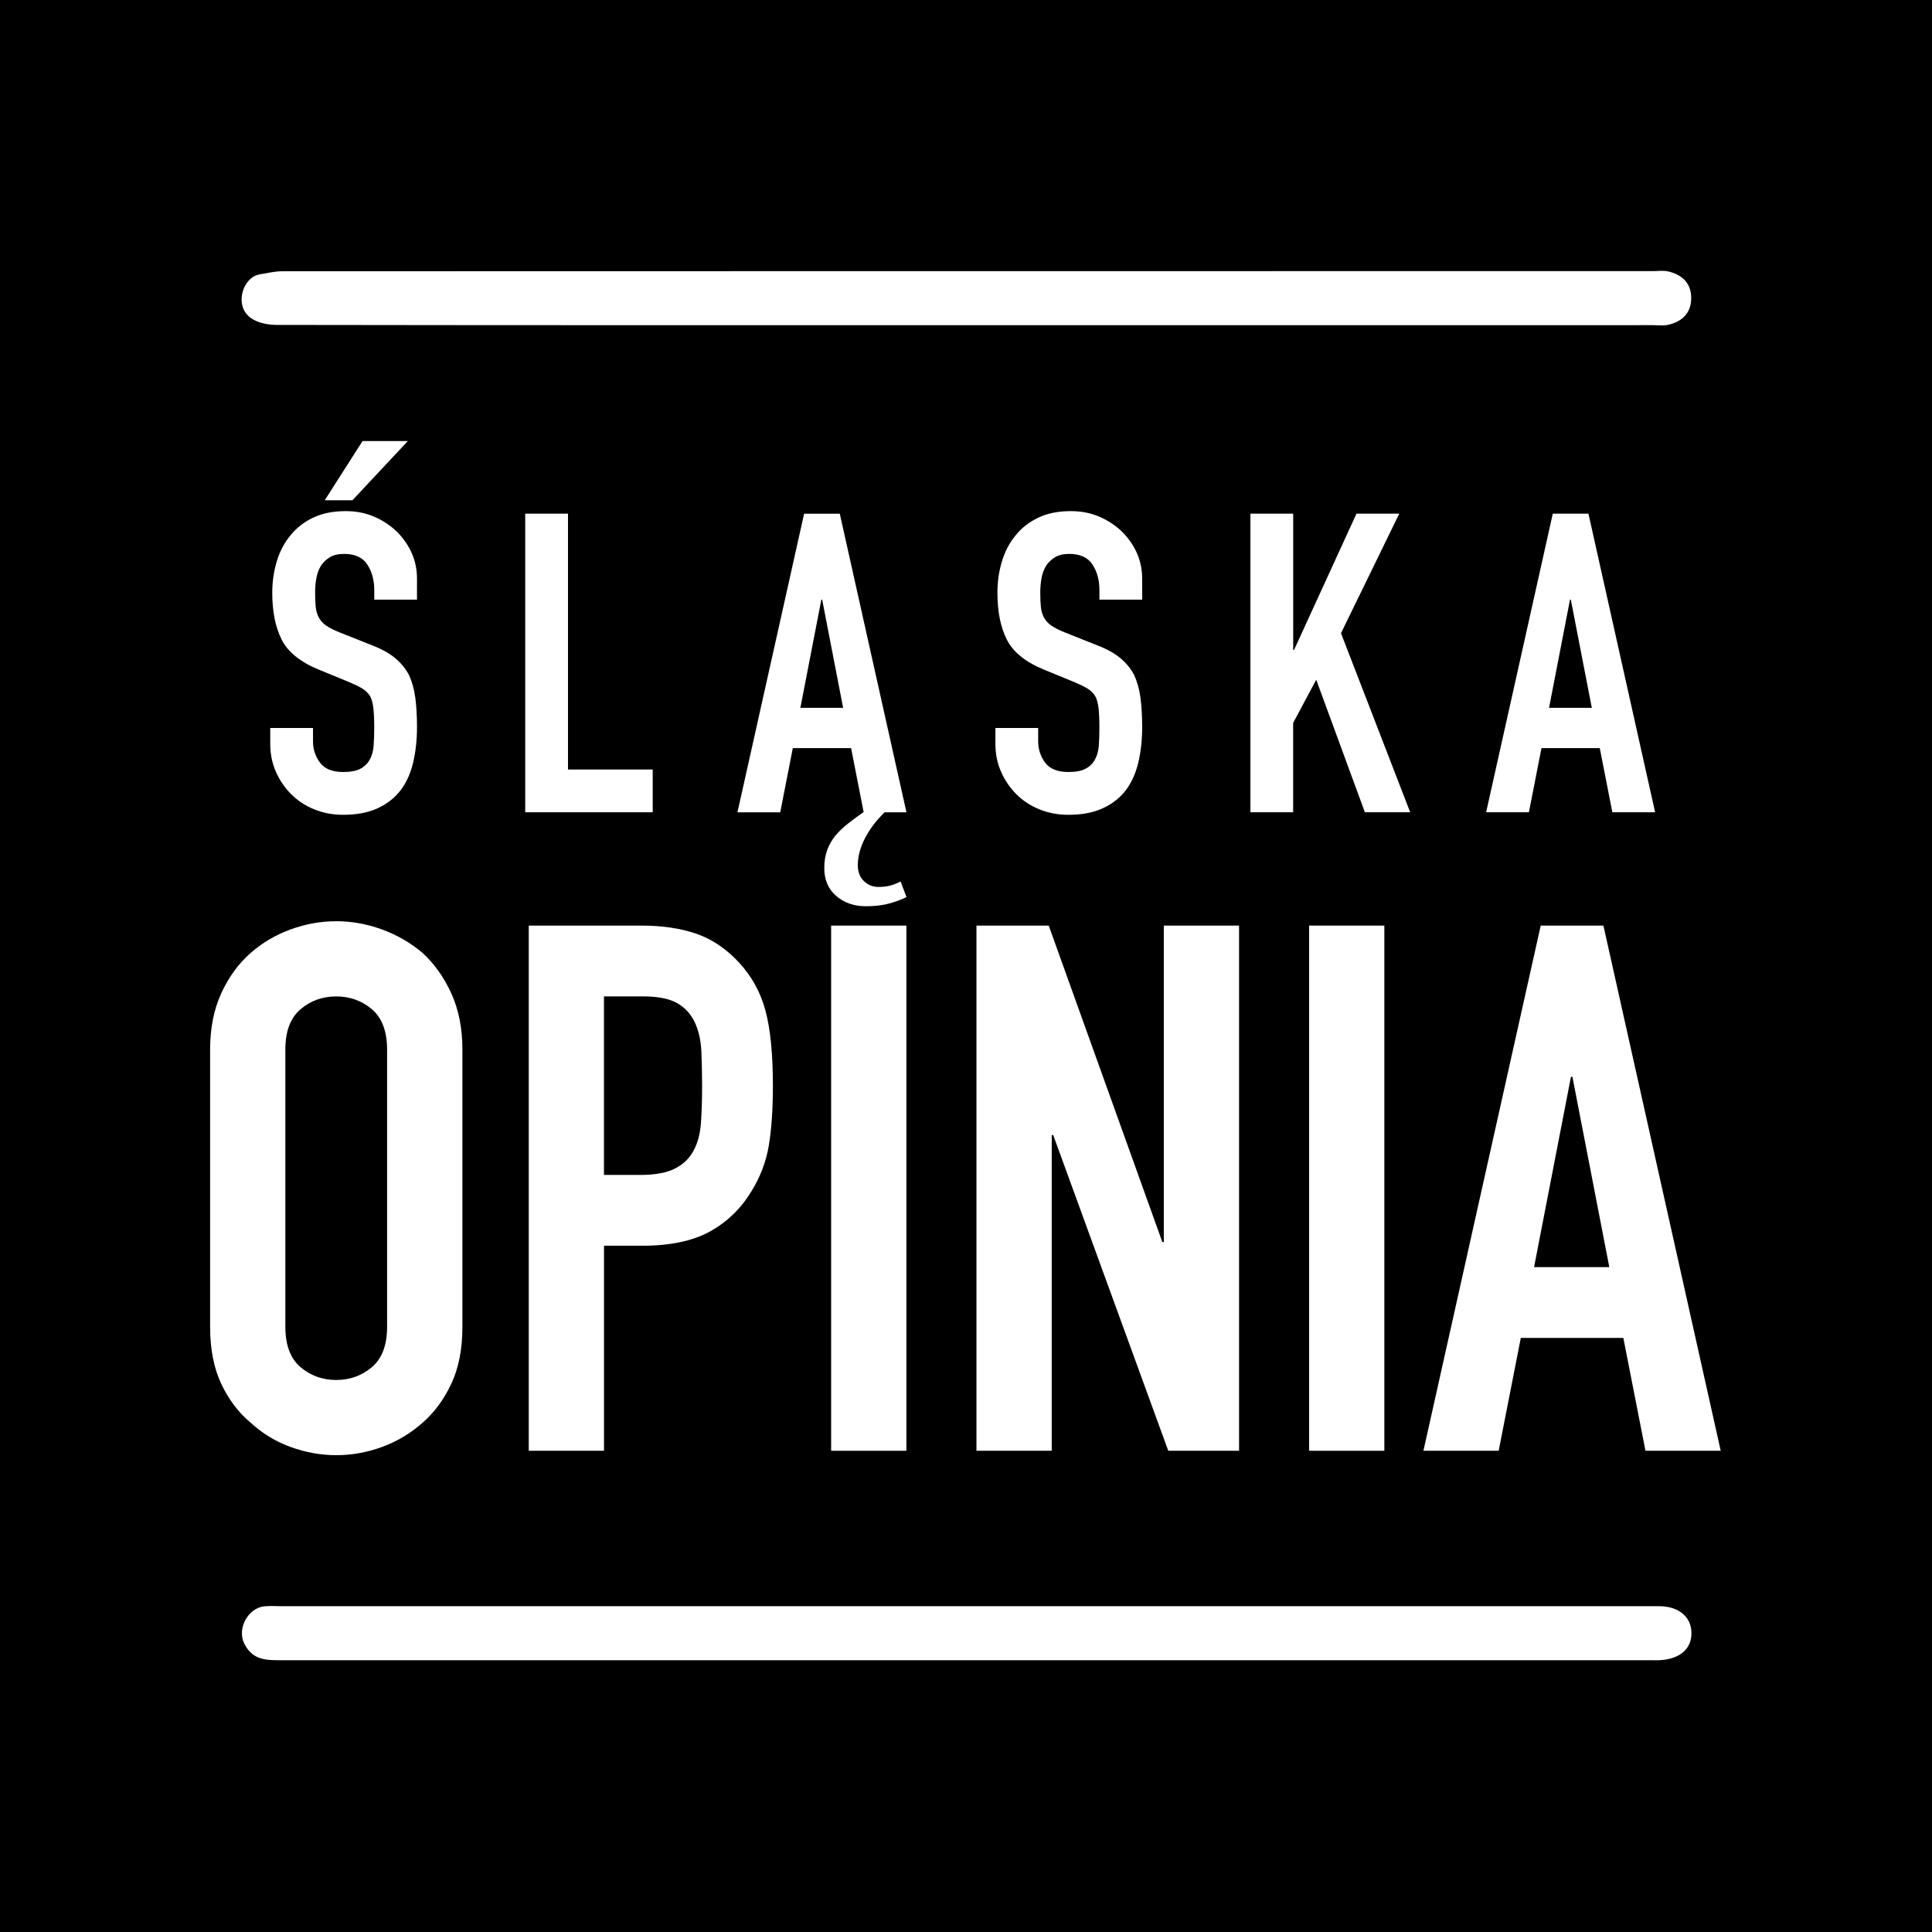 <?xml version="1.0" encoding="UTF-8"?>
<!-- Generated by Pixelmator Pro 3.6.9 -->
<svg width="2000" height="2000" viewBox="0 0 2000 2000" xmlns="http://www.w3.org/2000/svg">
    <g id="Group-copy">
        <path id="Rectangle" fill="#000000" fill-rule="evenodd" stroke="none" d="M 0 2000 L 2000 2000 L 2000 0 L 0 0 Z"/>
        <g id="Slaska-Opinia-logoczarne-copy">
            <g id="Warstwa1">
                <g id="Group">
                    <path id="Path" fill="#ffffff" stroke="none" d="M 999.67 336.652 C 761.88 336.652 524.052 336.727 286.262 336.352 C 277.054 336.352 265.975 334.069 259.013 328.717 C 242.058 315.691 251.527 286.833 268.82 284.026 C 276.605 282.753 284.428 280.807 292.213 280.807 C 765.323 280.657 1238.433 280.657 1711.543 280.657 C 1716.521 280.657 1721.686 279.871 1726.44 280.882 C 1741.225 284.138 1750.844 293.121 1750.732 308.804 C 1750.619 324.45 1740.888 333.358 1726.065 336.39 C 1721.275 337.363 1716.147 336.614 1711.168 336.614 C 1474.015 336.652 1236.861 336.652 999.67 336.652 Z"/>
                    <path id="path1" fill="#ffffff" stroke="none" d="M 1001.691 1662.707 C 1240.155 1662.707 1478.619 1662.707 1717.045 1662.707 C 1737.556 1662.707 1750.694 1673.374 1750.994 1690.218 C 1751.293 1707.099 1738.679 1717.766 1717.344 1718.664 C 1714.874 1718.776 1712.366 1718.664 1709.859 1718.664 C 1236.674 1718.664 763.489 1718.664 290.342 1718.664 C 275.445 1718.664 261.633 1718.552 253.062 1701.858 C 244.865 1685.913 256.917 1664.766 273.274 1662.894 C 278.813 1662.258 284.465 1662.707 290.08 1662.707 C 527.271 1662.707 764.462 1662.707 1001.691 1662.707 Z"/>
                    <g id="g1">
                        <path id="path2" fill="#ffffff" stroke="none" d="M 431.711 620.742 L 387.432 620.742 L 387.432 610.749 C 387.432 600.605 385.036 591.847 380.283 584.473 C 375.529 577.099 367.482 573.394 356.178 573.394 C 350.115 573.394 345.174 574.554 341.431 576.875 C 337.651 579.195 334.619 582.078 332.298 585.559 C 329.978 589.339 328.406 593.606 327.507 598.359 C 326.646 603.15 326.197 608.129 326.197 613.331 C 326.197 619.395 326.422 624.485 326.833 628.528 C 327.283 632.57 328.368 636.201 330.09 639.382 C 331.812 642.564 334.357 645.334 337.688 647.617 C 341.019 649.937 345.586 652.258 351.35 654.579 L 385.224 668.053 C 395.068 671.834 403.04 676.25 409.104 681.303 C 415.167 686.356 419.958 692.233 423.439 698.895 C 426.621 705.857 428.792 713.717 429.952 722.551 C 431.112 731.384 431.674 741.453 431.674 752.719 C 431.674 765.745 430.364 777.834 427.781 788.988 C 425.161 800.142 420.969 809.612 415.205 817.435 C 409.141 825.557 401.169 831.92 391.325 836.524 C 381.481 841.165 369.466 843.486 355.28 843.486 C 344.575 843.486 334.581 841.614 325.336 837.834 C 316.054 834.091 308.119 828.851 301.456 822.188 C 294.794 815.526 289.516 807.778 285.624 798.944 C 281.731 790.111 279.747 780.492 279.747 770.086 L 279.747 753.58 L 324.026 753.58 L 324.026 767.466 C 324.026 775.589 326.422 782.887 331.175 789.4 C 335.966 795.913 343.976 799.169 355.28 799.169 C 362.803 799.169 368.68 798.084 372.872 795.913 C 377.064 793.742 380.32 790.635 382.641 786.593 C 384.962 782.55 386.346 777.685 386.758 772.033 C 387.207 766.381 387.395 760.093 387.395 753.131 C 387.395 745.046 387.095 738.383 386.534 733.143 C 385.935 727.941 384.812 723.749 383.053 720.567 C 381.031 717.385 378.337 714.765 375.005 712.744 C 371.674 710.723 367.257 708.552 361.755 706.231 L 330.052 693.206 C 310.963 685.383 298.125 675.053 291.612 662.177 C 285.1 649.301 281.843 633.169 281.843 613.78 C 281.843 602.215 283.415 591.21 286.634 580.768 C 289.816 570.362 294.607 561.379 300.97 553.856 C 307.033 546.332 314.781 540.344 324.213 535.852 C 333.608 531.36 344.837 529.115 357.863 529.115 C 368.867 529.115 378.935 531.136 388.031 535.178 C 397.164 539.221 405.024 544.573 411.686 551.236 C 425.011 565.122 431.674 581.067 431.674 598.996 L 431.674 620.742 Z M 336.191 517.848 L 375.267 456.614 L 422.167 456.614 L 364.862 517.848 L 336.191 517.848 Z"/>
                        <path id="path3" fill="#ffffff" stroke="none" d="M 543.7 840.866 L 543.7 531.735 L 587.98 531.735 L 587.98 796.587 L 675.677 796.587 L 675.677 840.866 L 543.7 840.866 Z"/>
                        <path id="path4" fill="#ffffff" stroke="none" d="M 938.395 928.601 C 934.054 930.921 928.327 933.092 921.253 935.113 C 914.141 937.135 905.832 938.145 896.287 938.145 C 884.122 938.145 873.942 934.589 865.67 927.515 C 857.435 920.404 853.28 910.784 853.28 898.657 C 853.28 891.695 854.291 885.482 856.312 879.98 C 858.333 874.477 861.216 869.424 864.996 864.783 C 868.739 860.441 873.043 856.399 877.797 852.619 C 882.588 848.838 887.865 844.945 893.63 840.903 L 894.079 840.903 L 881.053 774.466 L 820.717 774.466 L 807.691 840.903 L 763.412 840.903 L 832.432 531.772 L 869.338 531.772 L 938.358 840.903 L 915.788 840.903 C 907.104 849.287 900.292 858.27 895.389 867.815 C 890.448 877.359 888.015 886.642 888.015 895.588 C 888.015 902.55 890.111 908.014 894.303 912.094 C 898.495 916.137 903.474 918.158 909.275 918.158 C 914.178 918.158 918.445 917.634 922.076 916.623 C 925.707 915.613 929.075 914.228 932.294 912.506 L 938.395 928.601 Z M 872.819 732.769 L 851.11 620.742 L 850.249 620.742 L 828.54 732.769 L 872.819 732.769 Z"/>
                        <path id="path5" fill="#ffffff" stroke="none" d="M 1182.399 620.742 L 1138.12 620.742 L 1138.12 610.749 C 1138.12 600.605 1135.724 591.847 1130.971 584.473 C 1126.217 577.099 1118.17 573.394 1106.866 573.394 C 1100.802 573.394 1095.862 574.554 1092.119 576.875 C 1088.338 579.195 1085.306 582.078 1082.986 585.559 C 1080.665 589.339 1079.093 593.606 1078.195 598.359 C 1077.334 603.15 1076.885 608.129 1076.885 613.331 C 1076.885 619.395 1077.109 624.485 1077.521 628.528 C 1077.97 632.57 1079.056 636.201 1080.777 639.382 C 1082.499 642.564 1085.044 645.334 1088.376 647.617 C 1091.707 649.937 1096.273 652.258 1102.037 654.579 L 1135.911 668.053 C 1145.755 671.834 1153.728 676.25 1159.791 681.303 C 1165.855 686.356 1170.646 692.233 1174.127 698.895 C 1177.308 705.857 1179.479 713.717 1180.64 722.551 C 1181.8 731.384 1182.361 741.453 1182.361 752.719 C 1182.361 765.745 1181.051 777.834 1178.469 788.988 C 1175.849 800.142 1171.656 809.612 1165.892 817.435 C 1159.829 825.557 1151.856 831.92 1142.012 836.524 C 1132.168 841.165 1120.153 843.486 1105.968 843.486 C 1095.263 843.486 1085.269 841.614 1076.024 837.834 C 1066.741 834.091 1058.806 828.851 1052.144 822.188 C 1045.481 815.526 1040.204 807.778 1036.311 798.944 C 1032.418 790.111 1030.435 780.492 1030.435 770.086 L 1030.435 753.58 L 1074.714 753.58 L 1074.714 767.466 C 1074.714 775.589 1077.109 782.887 1081.863 789.4 C 1086.654 795.913 1094.664 799.169 1105.968 799.169 C 1113.491 799.169 1119.367 798.084 1123.559 795.913 C 1127.752 793.742 1131.008 790.635 1133.329 786.593 C 1135.649 782.55 1137.034 777.685 1137.446 772.033 C 1137.895 766.381 1138.082 760.093 1138.082 753.131 C 1138.082 745.046 1137.783 738.383 1137.221 733.143 C 1136.622 727.941 1135.5 723.749 1133.74 720.567 C 1131.719 717.385 1129.024 714.765 1125.693 712.744 C 1122.362 710.723 1117.945 708.552 1112.443 706.231 L 1080.74 693.206 C 1061.651 685.383 1048.812 675.053 1042.3 662.177 C 1035.787 649.301 1032.531 633.169 1032.531 613.78 C 1032.531 602.215 1034.103 591.21 1037.322 580.768 C 1040.503 570.362 1045.294 561.379 1051.657 553.856 C 1057.721 546.332 1065.469 540.344 1074.901 535.852 C 1084.296 531.36 1095.525 529.115 1108.55 529.115 C 1119.555 529.115 1129.623 531.136 1138.719 535.178 C 1147.851 539.221 1155.712 544.573 1162.374 551.236 C 1175.699 565.122 1182.361 581.067 1182.361 598.996 L 1182.361 620.742 Z"/>
                        <path id="path6" fill="#ffffff" stroke="none" d="M 1294.426 840.866 L 1294.426 531.735 L 1338.705 531.735 L 1338.705 672.844 L 1339.566 672.844 L 1404.244 531.735 L 1448.523 531.735 L 1388.187 655.477 L 1459.827 840.866 L 1412.928 840.866 L 1362.547 703.649 L 1338.667 748.377 L 1338.667 840.866 L 1294.426 840.866 Z"/>
                        <path id="path7" fill="#ffffff" stroke="none" d="M 1538.429 840.866 L 1607.449 531.735 L 1644.354 531.735 L 1713.375 840.866 L 1669.096 840.866 L 1656.07 774.428 L 1595.734 774.428 L 1582.708 840.866 L 1538.429 840.866 Z M 1647.836 732.769 L 1626.126 620.742 L 1625.266 620.742 L 1603.556 732.769 L 1647.836 732.769 Z"/>
                    </g>
                    <g id="g2">
                        <path id="path8" fill="#ffffff" stroke="none" d="M 217.502 1086.479 C 217.502 1064.582 221.319 1045.231 228.955 1028.463 C 236.591 1011.657 246.772 997.658 259.498 986.467 C 271.7 975.762 285.586 967.64 301.119 962.025 C 316.653 956.411 332.298 953.641 348.093 953.641 C 363.851 953.641 379.534 956.448 395.068 962.025 C 410.601 967.64 424.712 975.762 437.438 986.467 C 449.64 997.658 459.596 1011.657 467.232 1028.463 C 474.867 1045.269 478.685 1064.62 478.685 1086.479 L 478.685 1373.563 C 478.685 1396.47 474.867 1416.083 467.232 1432.365 C 459.596 1448.647 449.677 1462.159 437.438 1472.827 C 424.712 1484.018 410.601 1492.44 395.068 1498.017 C 379.534 1503.631 363.889 1506.401 348.093 1506.401 C 332.298 1506.401 316.653 1503.594 301.119 1498.017 C 285.586 1492.402 271.737 1484.018 259.498 1472.827 C 246.772 1462.122 236.591 1448.647 228.955 1432.365 C 221.319 1416.083 217.502 1396.47 217.502 1373.563 L 217.502 1086.479 Z M 295.393 1373.563 C 295.393 1392.391 300.595 1406.277 311.038 1415.185 C 321.481 1424.093 333.795 1428.548 348.056 1428.548 C 362.317 1428.548 374.631 1424.093 385.074 1415.185 C 395.517 1406.277 400.719 1392.428 400.719 1373.563 L 400.719 1086.479 C 400.719 1067.651 395.479 1053.765 385.074 1044.857 C 374.631 1035.949 362.279 1031.495 348.056 1031.495 C 333.795 1031.495 321.444 1035.949 311.038 1044.857 C 300.595 1053.765 295.393 1067.651 295.393 1086.479 L 295.393 1373.563 Z"/>
                        <path id="path9" fill="#ffffff" stroke="none" d="M 547.369 1501.835 L 547.369 958.17 L 664.186 958.17 C 685.559 958.17 704.386 960.977 720.705 966.554 C 736.987 972.169 751.734 982.088 764.984 996.348 C 778.197 1010.609 787.367 1027.265 792.457 1046.354 C 797.548 1065.443 800.093 1091.27 800.093 1123.871 C 800.093 1148.312 798.671 1168.936 795.901 1185.704 C 793.094 1202.51 787.105 1218.306 777.972 1233.053 C 767.267 1250.869 753.007 1264.756 735.228 1274.674 C 717.411 1284.593 693.98 1289.572 664.972 1289.572 L 625.26 1289.572 L 625.26 1501.835 L 547.369 1501.835 Z M 625.222 1031.495 L 625.222 1216.284 L 662.652 1216.284 C 678.409 1216.284 690.649 1214.001 699.295 1209.397 C 707.941 1204.831 714.304 1198.468 718.384 1190.308 C 722.464 1182.673 724.86 1173.24 725.646 1162.049 C 726.394 1150.857 726.806 1138.394 726.806 1124.619 C 726.806 1111.893 726.544 1099.804 726.057 1088.35 C 725.533 1076.897 723.25 1066.865 719.17 1058.182 C 715.091 1049.536 708.99 1042.911 700.83 1038.344 C 692.67 1033.778 680.992 1031.457 665.721 1031.457 L 625.222 1031.457 Z"/>
                        <path id="path10" fill="#ffffff" stroke="none" d="M 860.392 1501.835 L 860.392 958.17 L 938.283 958.17 L 938.283 1501.835 L 860.392 1501.835 Z"/>
                        <path id="path11" fill="#ffffff" stroke="none" d="M 1010.822 1501.835 L 1010.822 958.17 L 1085.643 958.17 L 1203.247 1285.754 L 1204.782 1285.754 L 1204.782 958.17 L 1282.673 958.17 L 1282.673 1501.835 L 1209.385 1501.835 L 1090.285 1175.037 L 1088.75 1175.037 L 1088.75 1501.835 L 1010.822 1501.835 Z"/>
                        <path id="path12" fill="#ffffff" stroke="none" d="M 1355.174 1501.835 L 1355.174 958.17 L 1433.065 958.17 L 1433.065 1501.835 L 1355.174 1501.835 Z"/>
                        <path id="path13" fill="#ffffff" stroke="none" d="M 1473.526 1501.835 L 1594.948 958.17 L 1659.85 958.17 L 1781.272 1501.835 L 1703.381 1501.835 L 1680.474 1385.017 L 1574.324 1385.017 L 1551.417 1501.835 L 1473.526 1501.835 Z M 1665.951 1311.73 L 1627.773 1114.738 L 1626.239 1114.738 L 1588.061 1311.73 L 1665.951 1311.73 Z"/>
                    </g>
                </g>
            </g>
        </g>
    </g>
</svg>
